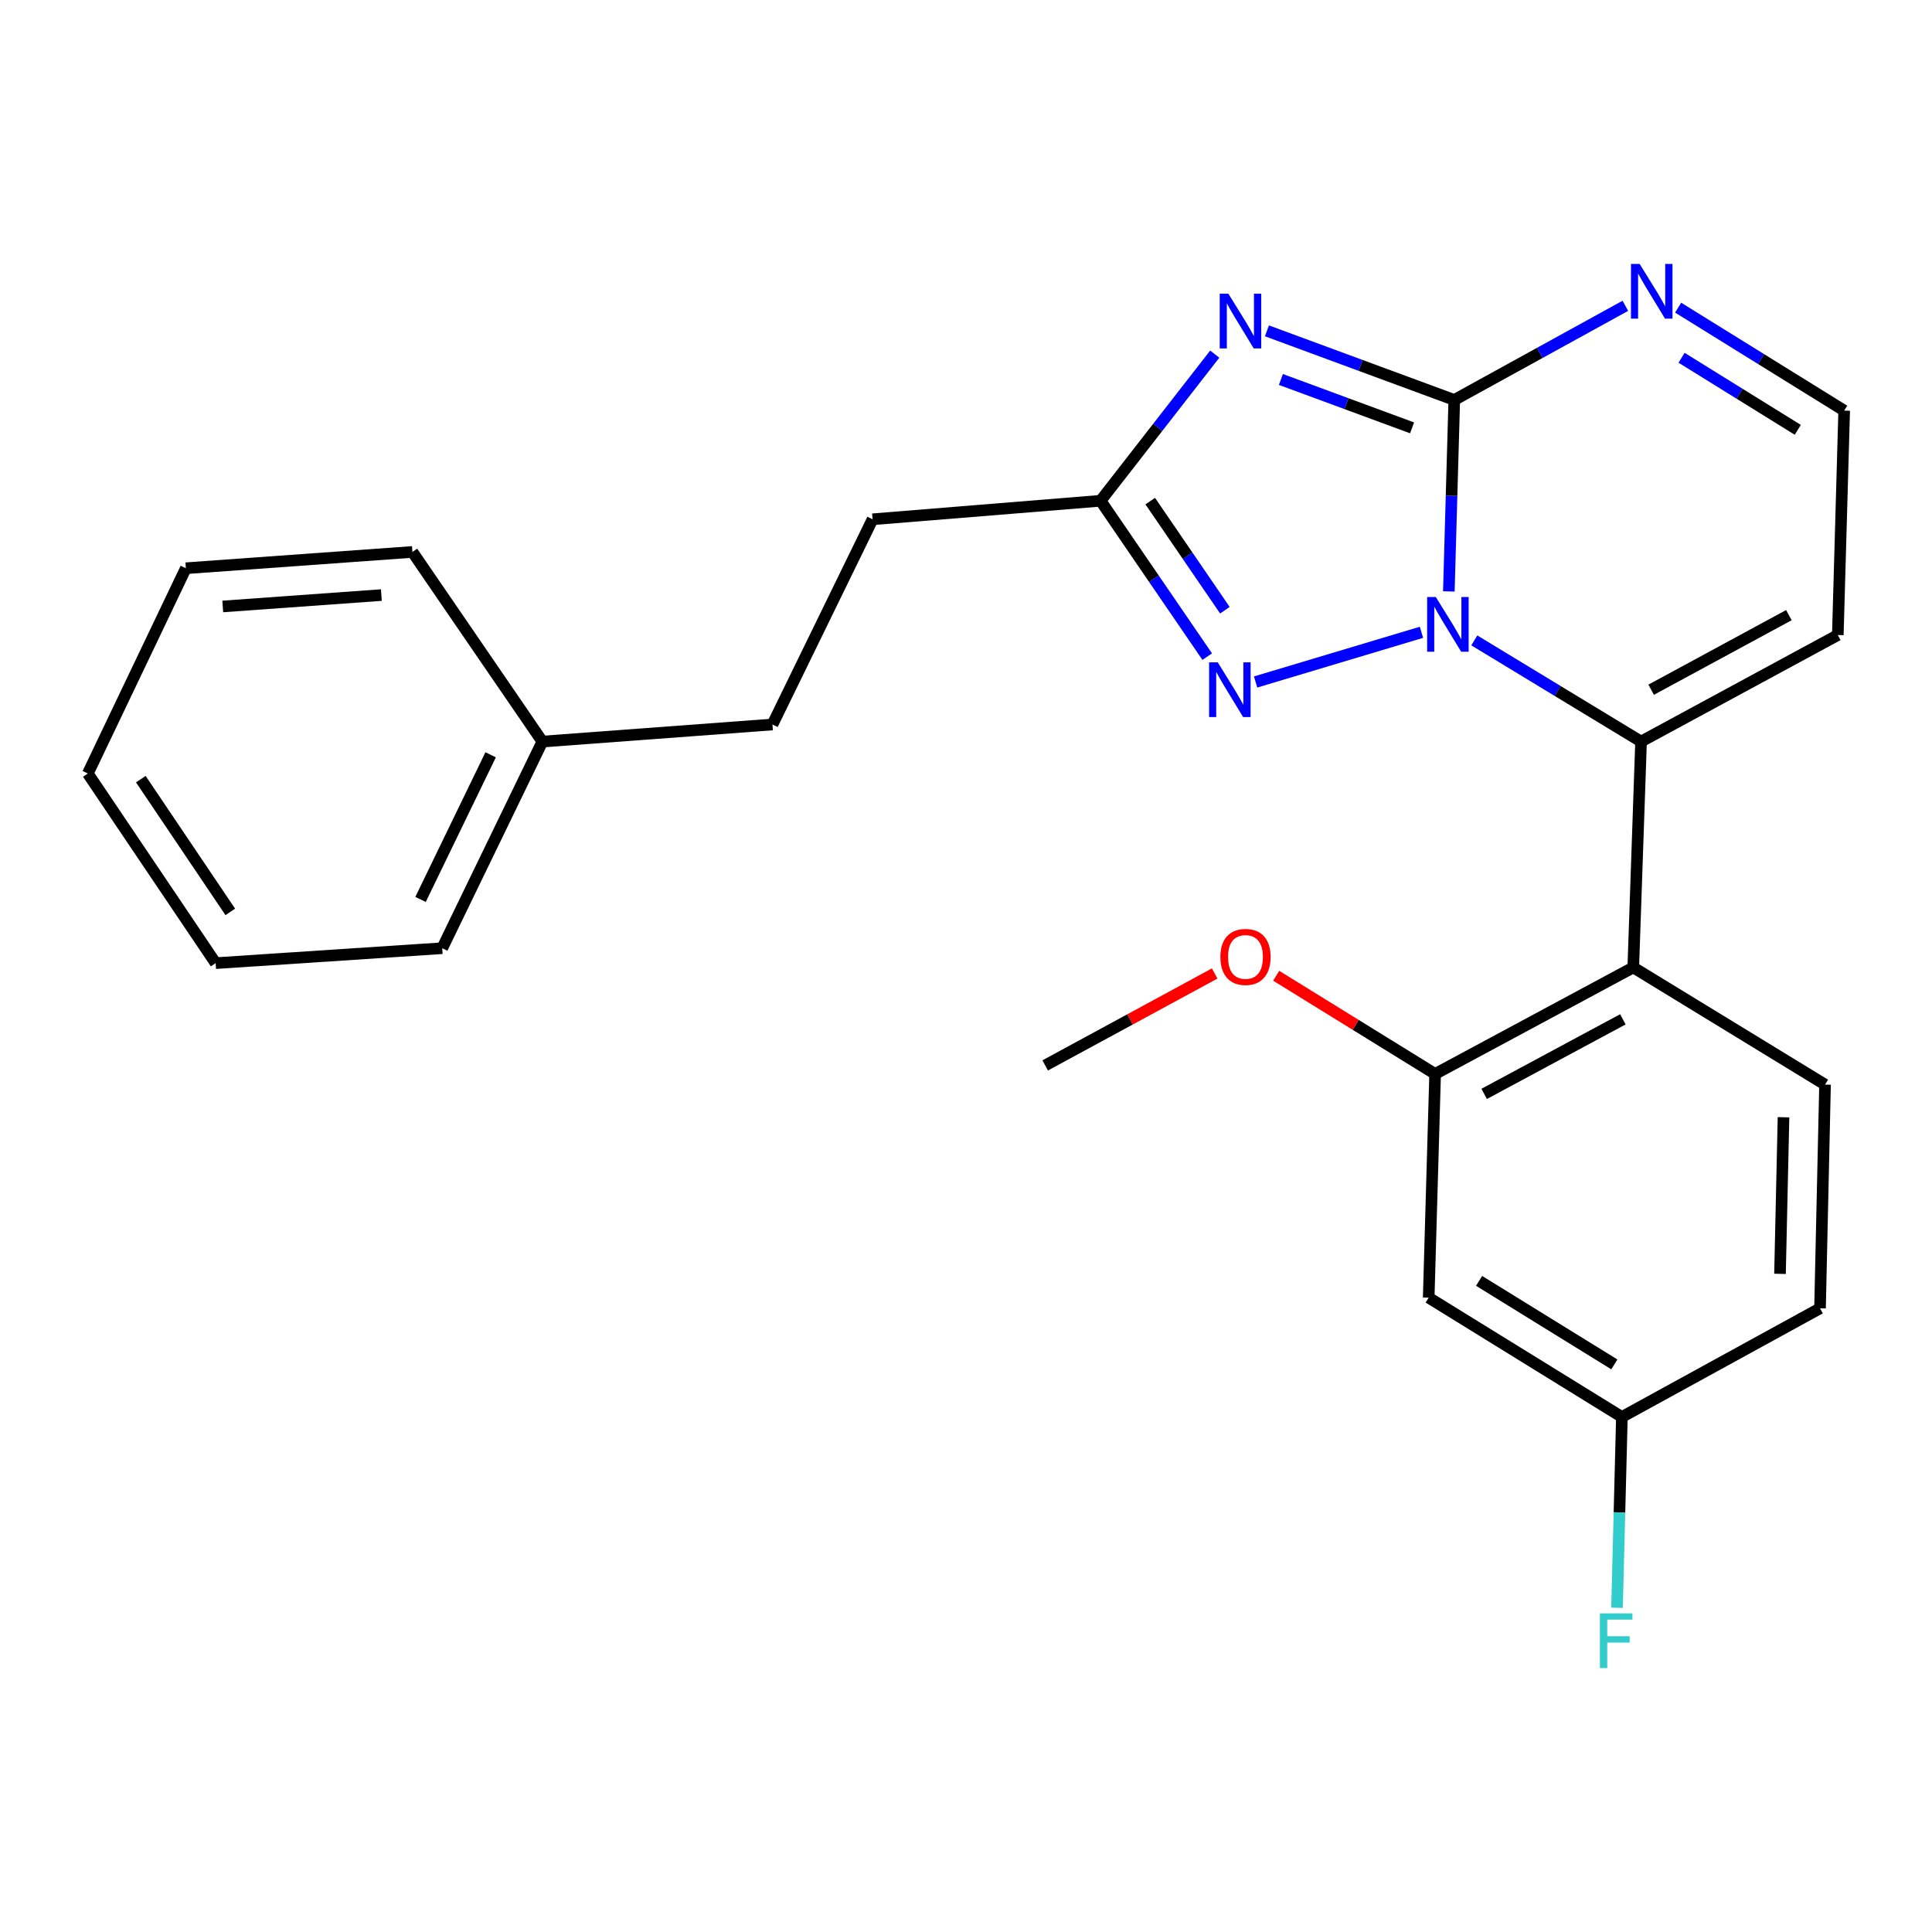 <?xml version='1.0' encoding='iso-8859-1'?>
<svg version='1.1' baseProfile='full'
              xmlns='http://www.w3.org/2000/svg'
                      xmlns:rdkit='http://www.rdkit.org/xml'
                      xmlns:xlink='http://www.w3.org/1999/xlink'
                  xml:space='preserve'
width='1000px' height='1000px' viewBox='0 0 1000 1000'>
<!-- END OF HEADER -->
<rect style='opacity:1.0;fill:#FFFFFF;stroke:none' width='1000' height='1000' x='0' y='0'> </rect>
<path class='bond-0' d='M 749.918,306.113 L 751.324,256.565' style='fill:none;fill-rule:evenodd;stroke:#0000FF;stroke-width:6px;stroke-linecap:butt;stroke-linejoin:miter;stroke-opacity:1' />
<path class='bond-0' d='M 751.324,256.565 L 752.73,207.017' style='fill:none;fill-rule:evenodd;stroke:#000000;stroke-width:6px;stroke-linecap:butt;stroke-linejoin:miter;stroke-opacity:1' />
<path class='bond-2' d='M 763.098,331.469 L 806.254,357.654' style='fill:none;fill-rule:evenodd;stroke:#0000FF;stroke-width:6px;stroke-linecap:butt;stroke-linejoin:miter;stroke-opacity:1' />
<path class='bond-2' d='M 806.254,357.654 L 849.409,383.839' style='fill:none;fill-rule:evenodd;stroke:#000000;stroke-width:6px;stroke-linecap:butt;stroke-linejoin:miter;stroke-opacity:1' />
<path class='bond-3' d='M 735.749,327.278 L 649.897,352.999' style='fill:none;fill-rule:evenodd;stroke:#0000FF;stroke-width:6px;stroke-linecap:butt;stroke-linejoin:miter;stroke-opacity:1' />
<path class='bond-1' d='M 752.73,207.017 L 704.244,189.129' style='fill:none;fill-rule:evenodd;stroke:#000000;stroke-width:6px;stroke-linecap:butt;stroke-linejoin:miter;stroke-opacity:1' />
<path class='bond-1' d='M 704.244,189.129 L 655.758,171.24' style='fill:none;fill-rule:evenodd;stroke:#0000FF;stroke-width:6px;stroke-linecap:butt;stroke-linejoin:miter;stroke-opacity:1' />
<path class='bond-1' d='M 730.877,221.457 L 696.937,208.935' style='fill:none;fill-rule:evenodd;stroke:#000000;stroke-width:6px;stroke-linecap:butt;stroke-linejoin:miter;stroke-opacity:1' />
<path class='bond-1' d='M 696.937,208.935 L 662.997,196.413' style='fill:none;fill-rule:evenodd;stroke:#0000FF;stroke-width:6px;stroke-linecap:butt;stroke-linejoin:miter;stroke-opacity:1' />
<path class='bond-6' d='M 752.73,207.017 L 797.004,182.65' style='fill:none;fill-rule:evenodd;stroke:#000000;stroke-width:6px;stroke-linecap:butt;stroke-linejoin:miter;stroke-opacity:1' />
<path class='bond-6' d='M 797.004,182.65 L 841.277,158.283' style='fill:none;fill-rule:evenodd;stroke:#0000FF;stroke-width:6px;stroke-linecap:butt;stroke-linejoin:miter;stroke-opacity:1' />
<path class='bond-25' d='M 628.751,183.297 L 599.204,221.247' style='fill:none;fill-rule:evenodd;stroke:#0000FF;stroke-width:6px;stroke-linecap:butt;stroke-linejoin:miter;stroke-opacity:1' />
<path class='bond-25' d='M 599.204,221.247 L 569.657,259.198' style='fill:none;fill-rule:evenodd;stroke:#000000;stroke-width:6px;stroke-linecap:butt;stroke-linejoin:miter;stroke-opacity:1' />
<path class='bond-4' d='M 849.409,383.839 L 845.375,500.739' style='fill:none;fill-rule:evenodd;stroke:#000000;stroke-width:6px;stroke-linecap:butt;stroke-linejoin:miter;stroke-opacity:1' />
<path class='bond-8' d='M 849.409,383.839 L 951.25,328.691' style='fill:none;fill-rule:evenodd;stroke:#000000;stroke-width:6px;stroke-linecap:butt;stroke-linejoin:miter;stroke-opacity:1' />
<path class='bond-8' d='M 854.633,357.002 L 925.921,318.399' style='fill:none;fill-rule:evenodd;stroke:#000000;stroke-width:6px;stroke-linecap:butt;stroke-linejoin:miter;stroke-opacity:1' />
<path class='bond-5' d='M 624.853,339.87 L 597.255,299.534' style='fill:none;fill-rule:evenodd;stroke:#0000FF;stroke-width:6px;stroke-linecap:butt;stroke-linejoin:miter;stroke-opacity:1' />
<path class='bond-5' d='M 597.255,299.534 L 569.657,259.198' style='fill:none;fill-rule:evenodd;stroke:#000000;stroke-width:6px;stroke-linecap:butt;stroke-linejoin:miter;stroke-opacity:1' />
<path class='bond-5' d='M 633.998,315.848 L 614.679,287.612' style='fill:none;fill-rule:evenodd;stroke:#0000FF;stroke-width:6px;stroke-linecap:butt;stroke-linejoin:miter;stroke-opacity:1' />
<path class='bond-5' d='M 614.679,287.612 L 595.36,259.377' style='fill:none;fill-rule:evenodd;stroke:#000000;stroke-width:6px;stroke-linecap:butt;stroke-linejoin:miter;stroke-opacity:1' />
<path class='bond-7' d='M 845.375,500.739 L 742.819,555.875' style='fill:none;fill-rule:evenodd;stroke:#000000;stroke-width:6px;stroke-linecap:butt;stroke-linejoin:miter;stroke-opacity:1' />
<path class='bond-7' d='M 839.988,527.604 L 768.199,566.2' style='fill:none;fill-rule:evenodd;stroke:#000000;stroke-width:6px;stroke-linecap:butt;stroke-linejoin:miter;stroke-opacity:1' />
<path class='bond-9' d='M 845.375,500.739 L 944.635,561.388' style='fill:none;fill-rule:evenodd;stroke:#000000;stroke-width:6px;stroke-linecap:butt;stroke-linejoin:miter;stroke-opacity:1' />
<path class='bond-13' d='M 569.657,259.198 L 451.643,268.781' style='fill:none;fill-rule:evenodd;stroke:#000000;stroke-width:6px;stroke-linecap:butt;stroke-linejoin:miter;stroke-opacity:1' />
<path class='bond-26' d='M 868.604,159.243 L 911.575,185.886' style='fill:none;fill-rule:evenodd;stroke:#0000FF;stroke-width:6px;stroke-linecap:butt;stroke-linejoin:miter;stroke-opacity:1' />
<path class='bond-26' d='M 911.575,185.886 L 954.545,212.53' style='fill:none;fill-rule:evenodd;stroke:#000000;stroke-width:6px;stroke-linecap:butt;stroke-linejoin:miter;stroke-opacity:1' />
<path class='bond-26' d='M 870.37,185.178 L 900.45,203.829' style='fill:none;fill-rule:evenodd;stroke:#0000FF;stroke-width:6px;stroke-linecap:butt;stroke-linejoin:miter;stroke-opacity:1' />
<path class='bond-26' d='M 900.45,203.829 L 930.529,222.479' style='fill:none;fill-rule:evenodd;stroke:#000000;stroke-width:6px;stroke-linecap:butt;stroke-linejoin:miter;stroke-opacity:1' />
<path class='bond-10' d='M 742.819,555.875 L 739.488,671.673' style='fill:none;fill-rule:evenodd;stroke:#000000;stroke-width:6px;stroke-linecap:butt;stroke-linejoin:miter;stroke-opacity:1' />
<path class='bond-15' d='M 742.819,555.875 L 701.683,530.458' style='fill:none;fill-rule:evenodd;stroke:#000000;stroke-width:6px;stroke-linecap:butt;stroke-linejoin:miter;stroke-opacity:1' />
<path class='bond-15' d='M 701.683,530.458 L 660.546,505.041' style='fill:none;fill-rule:evenodd;stroke:#FF0000;stroke-width:6px;stroke-linecap:butt;stroke-linejoin:miter;stroke-opacity:1' />
<path class='bond-11' d='M 951.25,328.691 L 954.545,212.53' style='fill:none;fill-rule:evenodd;stroke:#000000;stroke-width:6px;stroke-linecap:butt;stroke-linejoin:miter;stroke-opacity:1' />
<path class='bond-14' d='M 944.635,561.388 L 942.043,677.185' style='fill:none;fill-rule:evenodd;stroke:#000000;stroke-width:6px;stroke-linecap:butt;stroke-linejoin:miter;stroke-opacity:1' />
<path class='bond-14' d='M 923.14,578.285 L 921.325,659.343' style='fill:none;fill-rule:evenodd;stroke:#000000;stroke-width:6px;stroke-linecap:butt;stroke-linejoin:miter;stroke-opacity:1' />
<path class='bond-27' d='M 739.488,671.673 L 839.487,733.436' style='fill:none;fill-rule:evenodd;stroke:#000000;stroke-width:6px;stroke-linecap:butt;stroke-linejoin:miter;stroke-opacity:1' />
<path class='bond-27' d='M 765.582,662.976 L 835.581,706.21' style='fill:none;fill-rule:evenodd;stroke:#000000;stroke-width:6px;stroke-linecap:butt;stroke-linejoin:miter;stroke-opacity:1' />
<path class='bond-12' d='M 839.487,733.436 L 942.043,677.185' style='fill:none;fill-rule:evenodd;stroke:#000000;stroke-width:6px;stroke-linecap:butt;stroke-linejoin:miter;stroke-opacity:1' />
<path class='bond-16' d='M 839.487,733.436 L 838.227,782.807' style='fill:none;fill-rule:evenodd;stroke:#000000;stroke-width:6px;stroke-linecap:butt;stroke-linejoin:miter;stroke-opacity:1' />
<path class='bond-16' d='M 838.227,782.807 L 836.967,832.178' style='fill:none;fill-rule:evenodd;stroke:#33CCCC;stroke-width:6px;stroke-linecap:butt;stroke-linejoin:miter;stroke-opacity:1' />
<path class='bond-17' d='M 451.643,268.781 L 399.825,374.996' style='fill:none;fill-rule:evenodd;stroke:#000000;stroke-width:6px;stroke-linecap:butt;stroke-linejoin:miter;stroke-opacity:1' />
<path class='bond-19' d='M 628.713,503.876 L 584.853,527.665' style='fill:none;fill-rule:evenodd;stroke:#FF0000;stroke-width:6px;stroke-linecap:butt;stroke-linejoin:miter;stroke-opacity:1' />
<path class='bond-19' d='M 584.853,527.665 L 540.992,551.454' style='fill:none;fill-rule:evenodd;stroke:#000000;stroke-width:6px;stroke-linecap:butt;stroke-linejoin:miter;stroke-opacity:1' />
<path class='bond-18' d='M 399.825,374.996 L 280.732,383.839' style='fill:none;fill-rule:evenodd;stroke:#000000;stroke-width:6px;stroke-linecap:butt;stroke-linejoin:miter;stroke-opacity:1' />
<path class='bond-20' d='M 280.732,383.839 L 228.891,490.793' style='fill:none;fill-rule:evenodd;stroke:#000000;stroke-width:6px;stroke-linecap:butt;stroke-linejoin:miter;stroke-opacity:1' />
<path class='bond-20' d='M 253.958,390.674 L 217.67,465.542' style='fill:none;fill-rule:evenodd;stroke:#000000;stroke-width:6px;stroke-linecap:butt;stroke-linejoin:miter;stroke-opacity:1' />
<path class='bond-21' d='M 280.732,383.839 L 213.468,285.682' style='fill:none;fill-rule:evenodd;stroke:#000000;stroke-width:6px;stroke-linecap:butt;stroke-linejoin:miter;stroke-opacity:1' />
<path class='bond-23' d='M 228.891,490.793 L 111.616,498.522' style='fill:none;fill-rule:evenodd;stroke:#000000;stroke-width:6px;stroke-linecap:butt;stroke-linejoin:miter;stroke-opacity:1' />
<path class='bond-22' d='M 213.468,285.682 L 96.193,294.115' style='fill:none;fill-rule:evenodd;stroke:#000000;stroke-width:6px;stroke-linecap:butt;stroke-linejoin:miter;stroke-opacity:1' />
<path class='bond-22' d='M 197.391,308.004 L 115.298,313.907' style='fill:none;fill-rule:evenodd;stroke:#000000;stroke-width:6px;stroke-linecap:butt;stroke-linejoin:miter;stroke-opacity:1' />
<path class='bond-24' d='M 96.193,294.115 L 45.455,400.365' style='fill:none;fill-rule:evenodd;stroke:#000000;stroke-width:6px;stroke-linecap:butt;stroke-linejoin:miter;stroke-opacity:1' />
<path class='bond-28' d='M 111.616,498.522 L 45.455,400.365' style='fill:none;fill-rule:evenodd;stroke:#000000;stroke-width:6px;stroke-linecap:butt;stroke-linejoin:miter;stroke-opacity:1' />
<path class='bond-28' d='M 119.198,471.999 L 72.885,403.289' style='fill:none;fill-rule:evenodd;stroke:#000000;stroke-width:6px;stroke-linecap:butt;stroke-linejoin:miter;stroke-opacity:1' />
<path  class='atom-0' d='M 743.174 309.018
L 752.454 324.018
Q 753.374 325.498, 754.854 328.178
Q 756.334 330.858, 756.414 331.018
L 756.414 309.018
L 760.174 309.018
L 760.174 337.338
L 756.294 337.338
L 746.334 320.938
Q 745.174 319.018, 743.934 316.818
Q 742.734 314.618, 742.374 313.938
L 742.374 337.338
L 738.694 337.338
L 738.694 309.018
L 743.174 309.018
' fill='#0000FF'/>
<path  class='atom-2' d='M 635.81 152.03
L 645.09 167.03
Q 646.01 168.51, 647.49 171.19
Q 648.97 173.87, 649.05 174.03
L 649.05 152.03
L 652.81 152.03
L 652.81 180.35
L 648.93 180.35
L 638.97 163.95
Q 637.81 162.03, 636.57 159.83
Q 635.37 157.63, 635.01 156.95
L 635.01 180.35
L 631.33 180.35
L 631.33 152.03
L 635.81 152.03
' fill='#0000FF'/>
<path  class='atom-4' d='M 630.309 342.832
L 639.589 357.832
Q 640.509 359.312, 641.989 361.992
Q 643.469 364.672, 643.549 364.832
L 643.549 342.832
L 647.309 342.832
L 647.309 371.152
L 643.429 371.152
L 633.469 354.752
Q 632.309 352.832, 631.069 350.632
Q 629.869 348.432, 629.509 347.752
L 629.509 371.152
L 625.829 371.152
L 625.829 342.832
L 630.309 342.832
' fill='#0000FF'/>
<path  class='atom-7' d='M 848.674 136.606
L 857.954 151.606
Q 858.874 153.086, 860.354 155.766
Q 861.834 158.446, 861.914 158.606
L 861.914 136.606
L 865.674 136.606
L 865.674 164.926
L 861.794 164.926
L 851.834 148.526
Q 850.674 146.606, 849.434 144.406
Q 848.234 142.206, 847.874 141.526
L 847.874 164.926
L 844.194 164.926
L 844.194 136.606
L 848.674 136.606
' fill='#0000FF'/>
<path  class='atom-16' d='M 631.662 495.306
Q 631.662 488.506, 635.022 484.706
Q 638.382 480.906, 644.662 480.906
Q 650.942 480.906, 654.302 484.706
Q 657.662 488.506, 657.662 495.306
Q 657.662 502.186, 654.262 506.106
Q 650.862 509.986, 644.662 509.986
Q 638.422 509.986, 635.022 506.106
Q 631.662 502.226, 631.662 495.306
M 644.662 506.786
Q 648.982 506.786, 651.302 503.906
Q 653.662 500.986, 653.662 495.306
Q 653.662 489.746, 651.302 486.946
Q 648.982 484.106, 644.662 484.106
Q 640.342 484.106, 637.982 486.906
Q 635.662 489.706, 635.662 495.306
Q 635.662 501.026, 637.982 503.906
Q 640.342 506.786, 644.662 506.786
' fill='#FF0000'/>
<path  class='atom-17' d='M 828.111 835.074
L 844.951 835.074
L 844.951 838.314
L 831.911 838.314
L 831.911 846.914
L 843.511 846.914
L 843.511 850.194
L 831.911 850.194
L 831.911 863.394
L 828.111 863.394
L 828.111 835.074
' fill='#33CCCC'/>
</svg>
